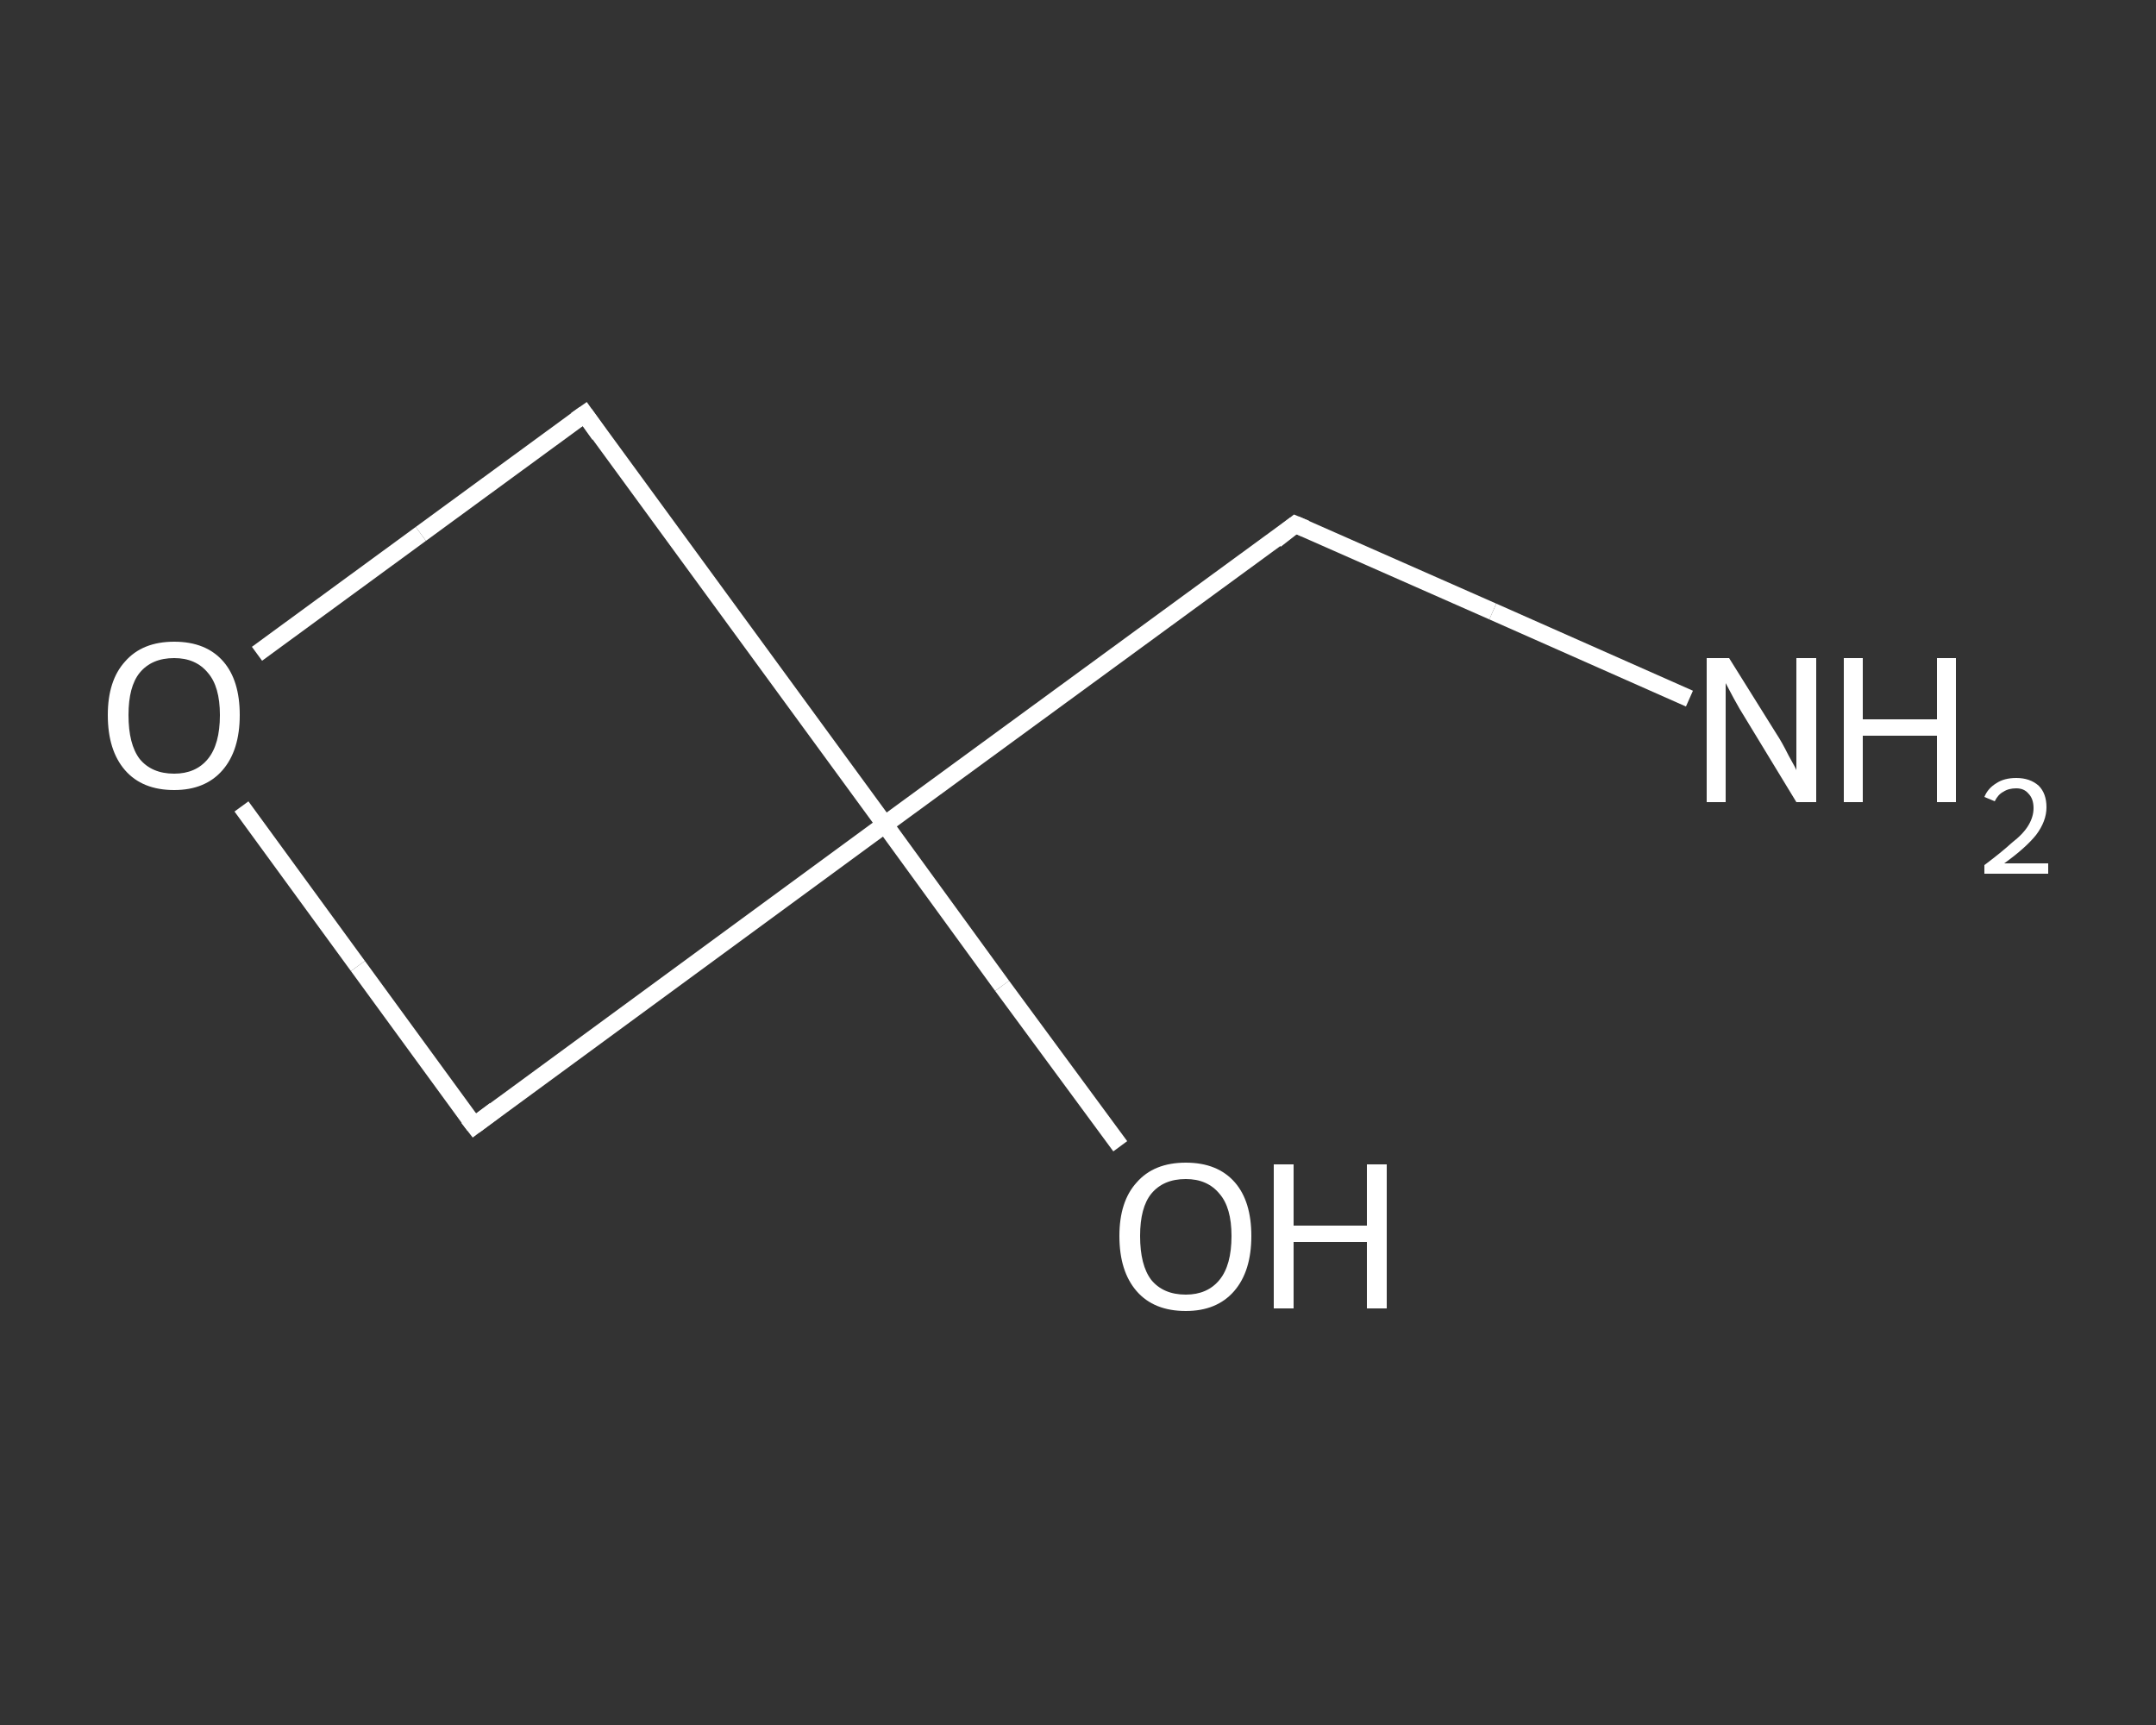 <?xml version='1.0' encoding='iso-8859-1'?>
<svg version='1.1' baseProfile='full'
              xmlns='http://www.w3.org/2000/svg'
                      xmlns:rdkit='http://www.rdkit.org/xml'
                      xmlns:xlink='http://www.w3.org/1999/xlink'
                  xml:space='preserve'
width='250px' height='200px' viewBox='0 0 250 200'>
<rect x="0" y="0" width="250" height="200" fill="#333333" stroke="none"/>
<!-- END OF HEADER -->
<rect style='opacity:1.0;fill:transparent;stroke:none' width='250.0' height='200.0' x='0.0' y='0.0'> </rect>
<path class='bond-0 atom-0 atom-1' d='M 195.9,81.0 L 173.1,70.9' style='fill:none;fill-rule:evenodd;stroke:#FFFFFF;stroke-width:2.0px;stroke-linecap:butt;stroke-linejoin:miter;stroke-opacity:1' />
<path class='bond-0 atom-0 atom-1' d='M 173.1,70.9 L 150.2,60.8' style='fill:none;fill-rule:evenodd;stroke:#FFFFFF;stroke-width:2.0px;stroke-linecap:butt;stroke-linejoin:miter;stroke-opacity:1' />
<path class='bond-1 atom-1 atom-2' d='M 150.2,60.8 L 102.6,95.6' style='fill:none;fill-rule:evenodd;stroke:#FFFFFF;stroke-width:2.0px;stroke-linecap:butt;stroke-linejoin:miter;stroke-opacity:1' />
<path class='bond-2 atom-2 atom-3' d='M 102.6,95.6 L 116.2,114.3' style='fill:none;fill-rule:evenodd;stroke:#FFFFFF;stroke-width:2.0px;stroke-linecap:butt;stroke-linejoin:miter;stroke-opacity:1' />
<path class='bond-2 atom-2 atom-3' d='M 116.2,114.3 L 129.9,132.9' style='fill:none;fill-rule:evenodd;stroke:#FFFFFF;stroke-width:2.0px;stroke-linecap:butt;stroke-linejoin:miter;stroke-opacity:1' />
<path class='bond-3 atom-2 atom-4' d='M 102.6,95.6 L 55.0,130.5' style='fill:none;fill-rule:evenodd;stroke:#FFFFFF;stroke-width:2.0px;stroke-linecap:butt;stroke-linejoin:miter;stroke-opacity:1' />
<path class='bond-4 atom-4 atom-5' d='M 55.0,130.5 L 41.5,112.0' style='fill:none;fill-rule:evenodd;stroke:#FFFFFF;stroke-width:2.0px;stroke-linecap:butt;stroke-linejoin:miter;stroke-opacity:1' />
<path class='bond-4 atom-4 atom-5' d='M 41.5,112.0 L 28.0,93.5' style='fill:none;fill-rule:evenodd;stroke:#FFFFFF;stroke-width:2.0px;stroke-linecap:butt;stroke-linejoin:miter;stroke-opacity:1' />
<path class='bond-5 atom-5 atom-6' d='M 29.8,75.8 L 48.8,61.9' style='fill:none;fill-rule:evenodd;stroke:#FFFFFF;stroke-width:2.0px;stroke-linecap:butt;stroke-linejoin:miter;stroke-opacity:1' />
<path class='bond-5 atom-5 atom-6' d='M 48.8,61.9 L 67.8,48.0' style='fill:none;fill-rule:evenodd;stroke:#FFFFFF;stroke-width:2.0px;stroke-linecap:butt;stroke-linejoin:miter;stroke-opacity:1' />
<path class='bond-6 atom-6 atom-2' d='M 67.8,48.0 L 102.6,95.6' style='fill:none;fill-rule:evenodd;stroke:#FFFFFF;stroke-width:2.0px;stroke-linecap:butt;stroke-linejoin:miter;stroke-opacity:1' />
<path d='M 151.4,61.3 L 150.2,60.8 L 147.9,62.6' style='fill:none;stroke:#FFFFFF;stroke-width:2.0px;stroke-linecap:butt;stroke-linejoin:miter;stroke-opacity:1;' />
<path d='M 57.4,128.7 L 55.0,130.5 L 54.3,129.6' style='fill:none;stroke:#FFFFFF;stroke-width:2.0px;stroke-linecap:butt;stroke-linejoin:miter;stroke-opacity:1;' />
<path d='M 66.8,48.7 L 67.8,48.0 L 69.5,50.4' style='fill:none;stroke:#FFFFFF;stroke-width:2.0px;stroke-linecap:butt;stroke-linejoin:miter;stroke-opacity:1;' />
<path class='atom-0' d='M 200.5 76.3
L 206.0 85.1
Q 206.6 86.0, 207.4 87.6
Q 208.3 89.2, 208.3 89.3
L 208.3 76.3
L 210.6 76.3
L 210.6 93.0
L 208.3 93.0
L 202.4 83.3
Q 201.7 82.2, 201.0 80.9
Q 200.3 79.6, 200.1 79.2
L 200.1 93.0
L 197.9 93.0
L 197.9 76.3
L 200.5 76.3
' fill='#FFFFFF'/>
<path class='atom-0' d='M 213.8 76.3
L 216.0 76.3
L 216.0 83.4
L 224.6 83.4
L 224.6 76.3
L 226.8 76.3
L 226.8 93.0
L 224.6 93.0
L 224.6 85.3
L 216.0 85.3
L 216.0 93.0
L 213.8 93.0
L 213.8 76.3
' fill='#FFFFFF'/>
<path class='atom-0' d='M 230.1 92.4
Q 230.5 91.4, 231.5 90.8
Q 232.4 90.2, 233.8 90.2
Q 235.4 90.2, 236.4 91.1
Q 237.3 92.0, 237.3 93.6
Q 237.3 95.2, 236.1 96.8
Q 234.9 98.3, 232.4 100.1
L 237.5 100.1
L 237.5 101.3
L 230.1 101.3
L 230.1 100.3
Q 232.1 98.8, 233.3 97.7
Q 234.6 96.7, 235.2 95.7
Q 235.8 94.7, 235.8 93.7
Q 235.8 92.6, 235.2 92.0
Q 234.7 91.4, 233.8 91.4
Q 232.9 91.4, 232.3 91.8
Q 231.7 92.1, 231.3 92.9
L 230.1 92.4
' fill='#FFFFFF'/>
<path class='atom-3' d='M 129.8 143.3
Q 129.8 139.3, 131.8 137.1
Q 133.8 134.8, 137.5 134.8
Q 141.2 134.8, 143.2 137.1
Q 145.1 139.3, 145.1 143.3
Q 145.1 147.4, 143.1 149.7
Q 141.1 152.0, 137.5 152.0
Q 133.8 152.0, 131.8 149.7
Q 129.8 147.4, 129.8 143.3
M 137.5 150.1
Q 140.0 150.1, 141.4 148.4
Q 142.8 146.7, 142.8 143.3
Q 142.8 140.0, 141.4 138.4
Q 140.0 136.7, 137.5 136.7
Q 134.9 136.7, 133.5 138.4
Q 132.2 140.0, 132.2 143.3
Q 132.2 146.7, 133.5 148.4
Q 134.9 150.1, 137.5 150.1
' fill='#FFFFFF'/>
<path class='atom-3' d='M 147.7 135.0
L 150.0 135.0
L 150.0 142.1
L 158.5 142.1
L 158.5 135.0
L 160.8 135.0
L 160.8 151.7
L 158.5 151.7
L 158.5 144.0
L 150.0 144.0
L 150.0 151.7
L 147.7 151.7
L 147.7 135.0
' fill='#FFFFFF'/>
<path class='atom-5' d='M 12.5 82.9
Q 12.5 78.9, 14.5 76.7
Q 16.5 74.4, 20.2 74.4
Q 23.9 74.4, 25.9 76.7
Q 27.8 78.9, 27.8 82.9
Q 27.8 87.0, 25.8 89.3
Q 23.8 91.6, 20.2 91.6
Q 16.5 91.6, 14.5 89.3
Q 12.5 87.0, 12.5 82.9
M 20.2 89.7
Q 22.7 89.7, 24.1 88.0
Q 25.5 86.3, 25.5 82.9
Q 25.5 79.6, 24.1 78.0
Q 22.7 76.3, 20.2 76.3
Q 17.6 76.3, 16.2 78.0
Q 14.9 79.6, 14.9 82.9
Q 14.9 86.3, 16.2 88.0
Q 17.6 89.7, 20.2 89.7
' fill='#FFFFFF'/>
</svg>
